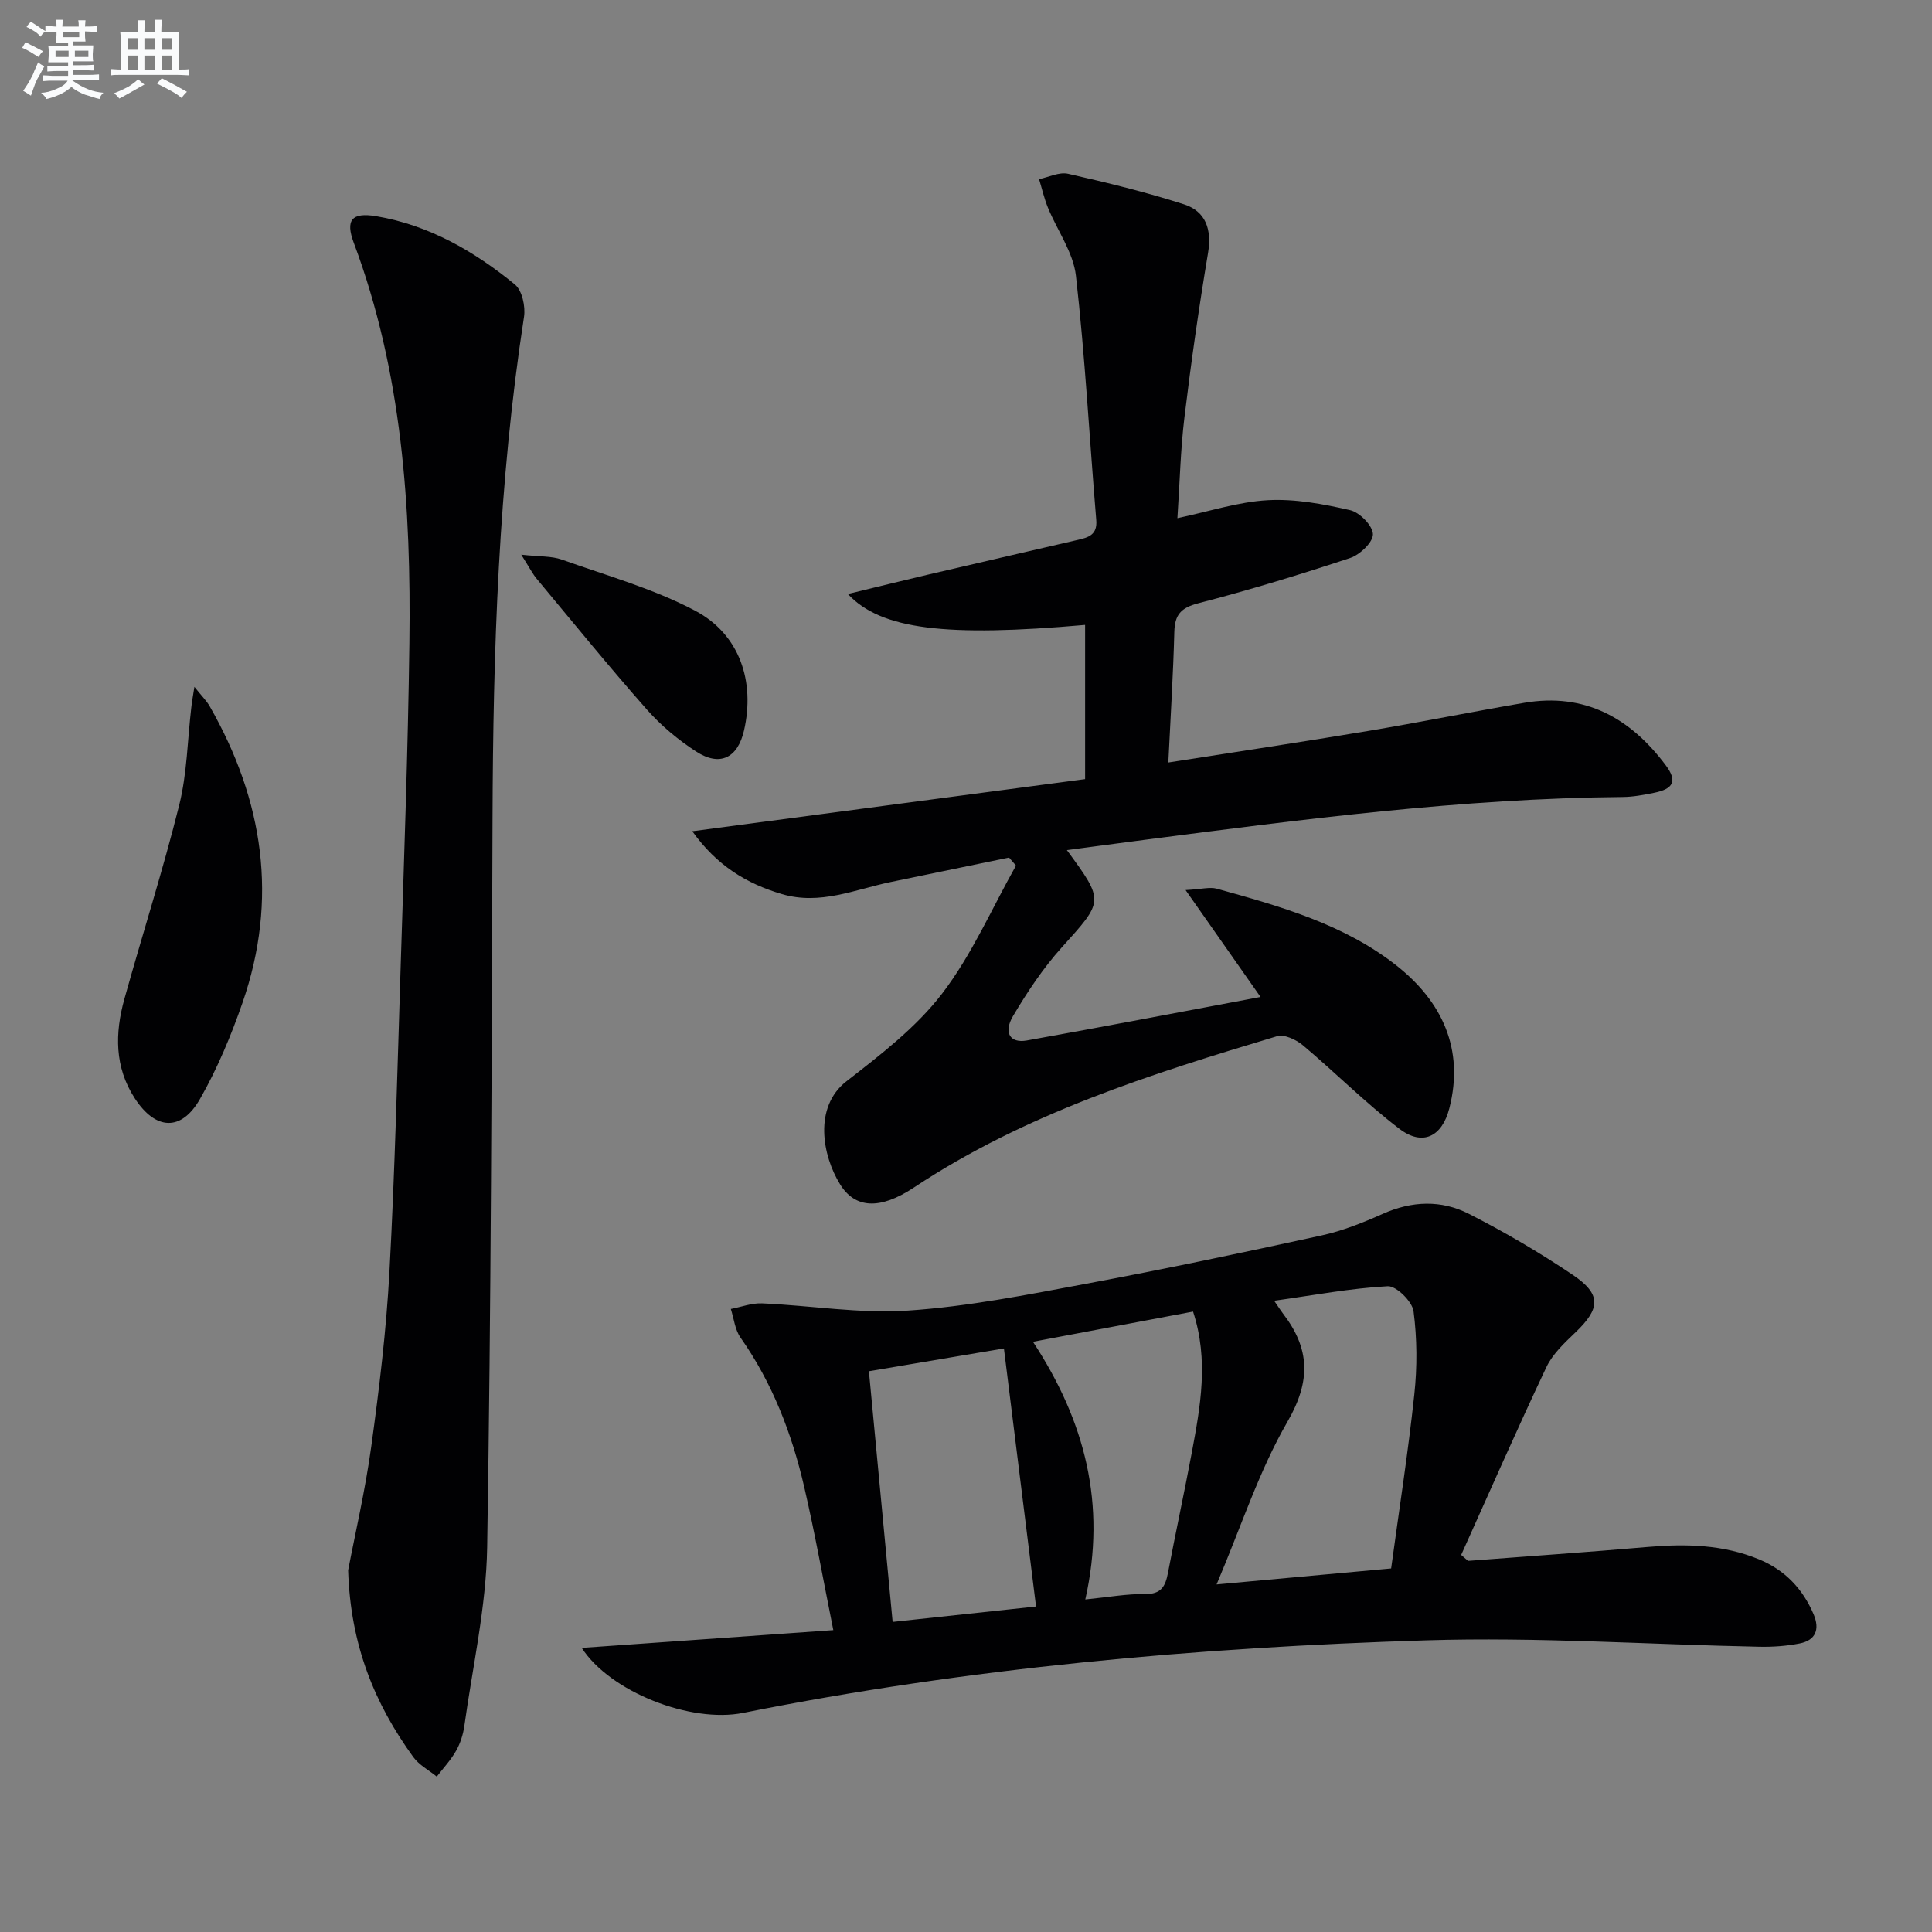 <svg enable-background="new 0 0 400 400" viewBox="0 0 400 400" xmlns="http://www.w3.org/2000/svg"><rect x="0" y="0" width="400" height="400" fill="#808080" stroke="none"/><g fill="#010103"><path d="m260.98 206.41c-5.27-7.5-9.97-14.21-15.52-22.13 3.35-.18 5.02-.68 6.44-.29 13.15 3.64 26.44 7.38 37.3 15.97 9.3 7.36 14.03 17.21 10.87 29.51-1.52 5.9-5.55 7.89-10.36 4.22-6.98-5.32-13.22-11.61-19.95-17.27-1.39-1.17-3.86-2.33-5.35-1.89-26.13 7.83-52.12 16.02-75.17 31.32-7.11 4.72-12.23 4.33-15.31-.65-3.66-5.9-5.55-15.99 1.33-21.34 7.06-5.49 14.41-11.13 19.78-18.13 6.16-8.03 10.29-17.61 15.31-26.52-.48-.55-.96-1.1-1.44-1.66-8.18 1.69-16.36 3.37-24.53 5.07-7.41 1.55-14.58 4.82-22.47 2.5-7.37-2.17-13.52-5.93-18.58-13.02 27.61-3.66 54.43-7.22 81.33-10.79 0-11.09 0-21.5 0-31.93-28.71 2.54-42.24.99-49.12-6.4 5.9-1.43 11.24-2.75 16.59-4.01 10.34-2.42 20.7-4.8 31.05-7.2 2.17-.5 4.04-1.03 3.79-4.09-1.41-16.87-2.31-33.78-4.21-50.59-.55-4.85-3.86-9.36-5.79-14.08-.78-1.9-1.24-3.94-1.84-5.92 2.01-.41 4.18-1.53 6-1.11 8.06 1.83 16.13 3.79 23.99 6.32 4.53 1.46 5.8 5.2 4.99 10.08-1.89 11.29-3.51 22.63-4.88 33.99-.82 6.74-.97 13.57-1.46 20.91 6.6-1.39 12.62-3.39 18.73-3.72 5.64-.31 11.46.79 17.02 2.06 1.97.45 4.67 3.19 4.73 4.97.06 1.63-2.68 4.26-4.7 4.93-10.39 3.44-20.87 6.64-31.46 9.38-3.62.94-4.87 2.39-4.96 5.95-.23 8.77-.78 17.54-1.24 27.02 14.26-2.24 27.82-4.27 41.34-6.53 10.81-1.81 21.55-3.98 32.35-5.83 12.55-2.14 21.97 3.15 29.28 12.91 2.45 3.27 1.66 4.92-2.44 5.73-2.11.42-4.27.84-6.41.86-33.33.29-66.3 4.62-99.28 8.9-5.17.67-10.34 1.36-15.85 2.09 7.83 10.67 7.64 10.5-1.06 20.16-3.86 4.29-7.13 9.21-10.08 14.19-2.04 3.45-.61 5.68 2.83 5.07 15.98-2.86 31.94-5.92 48.41-9.01z"/><path d="m303.94 323.16c12.42-.95 24.84-1.81 37.25-2.88 7.87-.68 15.58-.5 23.01 2.57 5.36 2.22 9.04 6.09 11.29 11.38 1.31 3.09.45 5.37-2.89 6.03-2.74.54-5.59.74-8.38.68-22.95-.46-45.93-2.04-68.83-1.33-47.52 1.47-94.83 5.68-141.55 15.03-10.81 2.16-27.46-4.3-33.4-13.46 17.35-1.23 34.23-2.42 52.09-3.68-2.06-10.25-3.79-19.99-6.02-29.62-2.56-11.07-6.6-21.56-13.21-30.97-1.14-1.63-1.35-3.92-1.99-5.9 2.16-.41 4.35-1.26 6.49-1.16 10.09.44 20.23 2.17 30.23 1.49 12.37-.83 24.66-3.28 36.88-5.56 16.3-3.04 32.53-6.46 48.73-10 4.34-.95 8.58-2.65 12.66-4.47 6.02-2.69 12.1-2.9 17.79-.01 7.39 3.76 14.6 7.98 21.48 12.61 6.01 4.04 5.8 6.97.64 11.92-2.26 2.17-4.74 4.46-6.04 7.21-6.09 12.87-11.8 25.91-17.65 38.89.46.41.94.82 1.42 1.23zm-15.92 1.57c1.65-12.12 3.52-24.04 4.8-36.03.61-5.69.58-11.56-.16-17.22-.27-2.02-3.57-5.27-5.34-5.18-7.64.41-15.23 1.85-23.52 3.01 1.12 1.62 1.46 2.18 1.86 2.69 5.56 7.24 5.77 13.92.91 22.33-5.9 10.19-9.57 21.67-14.69 33.71 12.82-1.17 23.98-2.19 36.14-3.31zm-108.12-40.83c1.65 17.48 3.26 34.45 4.91 51.9 9.66-1.04 19.3-2.07 29.69-3.19-2.25-18.11-4.45-35.73-6.65-53.43-9.83 1.66-18.76 3.17-27.95 4.72zm44.8 47.25c4.85-.48 8.62-1.18 12.38-1.12 3.35.05 4.21-1.63 4.73-4.37 1.58-8.3 3.37-16.57 4.93-24.87 1.79-9.58 3.56-19.2.27-29.24-10.93 2.06-21.69 4.09-33.15 6.25 10.77 16.41 15.27 33.61 10.84 53.35z"/><path d="m72.08 325.11c1.41-7.41 3.53-16.48 4.79-25.66 1.65-11.99 3.11-24.05 3.76-36.13 1.13-20.92 1.65-41.88 2.31-62.82.7-22.44 1.53-44.88 1.82-67.33.37-28.18-1.49-56.1-11.51-82.89-1.77-4.72-.43-6.37 4.63-5.52 10.92 1.84 20.29 7.24 28.72 14.14 1.5 1.23 2.22 4.56 1.89 6.7-5.32 34.45-6.4 69.15-6.52 103.93-.18 50.28-.29 100.57-1.11 150.84-.2 12.34-3.01 24.65-4.72 36.95-.25 1.77-.83 3.61-1.71 5.16-1.09 1.92-2.64 3.58-4 5.35-1.64-1.34-3.67-2.4-4.87-4.06-7.97-11-13.01-23.14-13.48-38.66z"/><path d="m40.25 142.2c1.48 1.87 2.51 2.87 3.19 4.07 11.12 19.46 14.2 39.9 6.77 61.33-2.38 6.85-5.22 13.66-8.81 19.94-3.87 6.78-9.19 6.46-13.48-.12-4.23-6.48-4.14-13.52-2.16-20.62 3.74-13.4 7.99-26.66 11.35-40.14 1.63-6.54 1.7-13.46 2.5-20.21.11-1.08.31-2.14.64-4.25z"/><path d="m107.92 114.84c3.83.43 6.28.26 8.4 1.02 9.3 3.31 18.96 6.01 27.62 10.59 9.25 4.9 12.41 14.71 10.1 24.79-1.31 5.7-4.99 7.55-9.92 4.35-3.71-2.41-7.25-5.35-10.18-8.67-7.8-8.83-15.24-17.98-22.78-27.04-.9-1.07-1.54-2.36-3.24-5.04z"/></g><path d="m6.8 9.5c.6.3 1.3.7 2.1 1.1-.4.4-.7.8-.9 1.2-.7-.4-1.3-.8-1.8-1.1s-1.1-.6-1.6-.8c.2-.4.5-.8.7-1.2.4.2.8.5 1.5.8zm.9 6.9c-.3.6-.5 1.1-.7 1.7s-.4 1.1-.6 1.7c-.6-.4-1.1-.7-1.6-1 .7-1 1.2-1.8 1.5-2.4.3-.5.6-1.1.8-1.7.3-.6.5-1.2.8-1.8.3.3.8.6 1.3.8-.7 1.3-1.2 2.2-1.5 2.7zm.1-11c.4.3 1 .7 1.7 1.1-.5.2-.8.6-1.1 1.1-.5-.6-1-1-1.4-1.2s-.9-.6-1.5-.8c.2-.4.5-.7.9-1.1.5.3.9.6 1.4.9zm10.5 13.1c1 .4 2 .6 3.1.7-.4.4-.7.8-.8 1.3-.9-.2-1.9-.6-3-.9-1-.4-2-.9-2.8-1.6-.5.4-1.1.9-1.9 1.3s-1.9.9-3.3 1.2c-.1-.3-.5-.8-1.1-1.3 1 0 2.1-.3 3.2-.8 1.2-.5 1.9-1 2.3-1.7h-3.2c-.4 0-1 0-2 .1v-1.2c1 0 1.7.1 2 .1h3.3v-1h-2.3c-.2 0-.9 0-2 .1v-1.2c1.2 0 1.9.1 2 .1h2.3v-.8h-4.1c0-.7.1-1.2.1-1.6 0-.5 0-1.1-.1-1.8h4.1v-.7h-2.5c0-.6.1-1.1.1-1.6v-.6h-.5c-.4 0-1 0-1.8.1v-1.3c1.2 0 1.9.1 2.1.1h.2c0-.3 0-.8-.1-1.4h1.4c0 .6-.1 1-.1 1.4h3.4c0-.4 0-.8-.1-1.3h1.5c0 .4-.1.9-.1 1.3.7 0 1.5 0 2.5-.1v1.2c-1 0-1.8-.1-2.5-.1v.6c0 .3 0 .8.1 1.5h-2.5v.8h4.1c0 .8-.1 1.3-.1 1.8s0 1 .1 1.5h-4.1v.8h1.4c.8 0 1.8 0 2.9-.1v1.2c-1 0-1.9-.1-2.8-.1h-1.5v1h3.2c.3 0 1 0 2.1-.1v1.2c-1.1 0-1.8-.1-2.1-.1h-3.4l-.1.1c1.4 1 2.4 1.5 3.4 1.9zm-4.1-6.7v-1.3h-2.7v1.3zm2.2-4.1v-1.1h-3.4v1.1zm1.9 4.1v-1.3h-2.8v1.3z" fill="#fafbfc"/><path d="m37 6.7v2.3 5.4c1 0 1.8 0 2.2-.1v1.3c-.6 0-1.5-.1-2.5-.1h-11.9c-.7 0-1.3 0-1.8.1v-1.3c.5 0 1.1.1 2 .1v-5.2c0-1 0-1.8-.1-2.5h3.7c0-1.3 0-2.1-.1-2.5h1.5c0 .4-.1 1.3-.1 2.5h2.2c0-1.2 0-2.1-.1-2.6h1.5c0 .4-.1 1.3-.1 2.6zm-12.3 13.7c-.3-.4-.7-.8-1.1-1.1 1.1-.4 2.1-.9 2.9-1.3.8-.5 1.5-1 2.1-1.6.4.4.9.8 1.3 1.1-2.5 1.4-4.2 2.4-5.2 2.9zm3.9-10.1v-2.4h-2.2v2.4zm0 4.1v-2.9h-2.2v2.9zm3.5-4.1v-2.4h-2.2v2.4zm0 4.1v-2.9h-2.2v2.9zm.4 2.9 1-1.1c.6.3 1.4.7 2.5 1.3s2 1.1 2.7 1.5c-.4.4-.8.8-1.1 1.3-.8-.8-2.5-1.7-5.1-3zm3.1-7v-2.4h-2.1v2.4zm0 4.1v-2.9h-2.1v2.9z" fill="#fafbfc"/></svg>